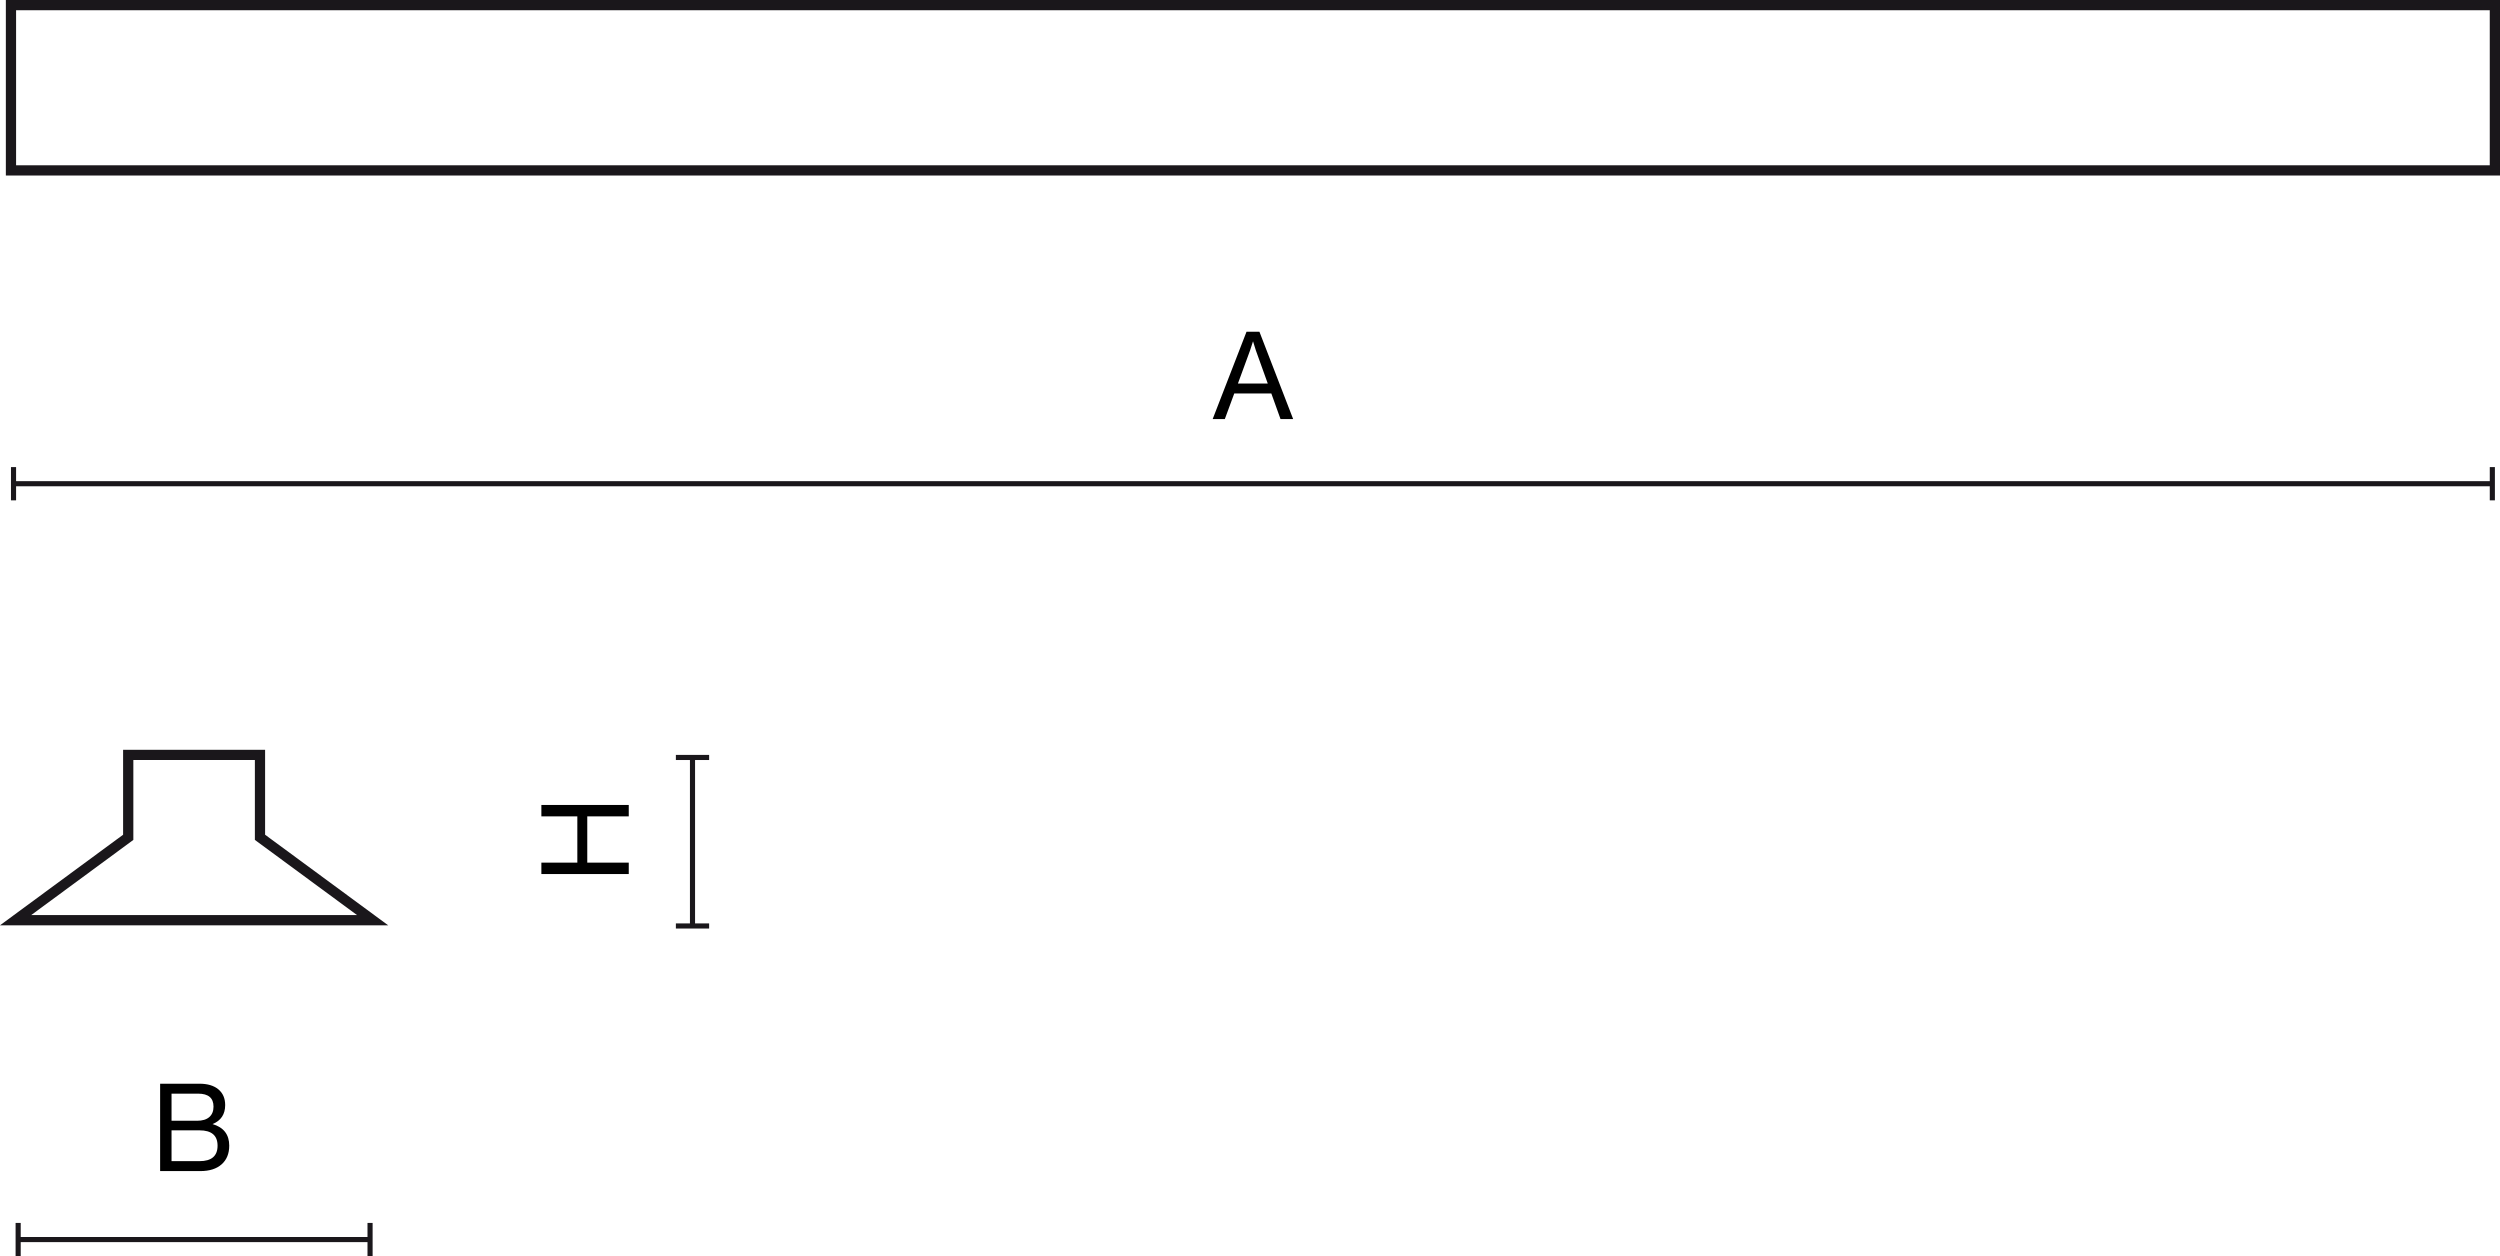 <?xml version="1.0" encoding="UTF-8"?>
<svg id="Warstwa_1" data-name="Warstwa 1" xmlns="http://www.w3.org/2000/svg" width="244.316" height="122.762" viewBox="0 0 244.316 122.762">
  <defs>
    <style>
      .cls-1 {
        isolation: isolate;
      }

      .cls-2 {
        fill: #1a171b;
      }
    </style>
  </defs>
  <g>
    <rect class="cls-2" x="1.322" y="47.022" width="242.244" height=".5"/>
    <rect class="cls-2" x="1.072" y="45.647" width=".5" height="3.25"/>
    <rect class="cls-2" x="243.317" y="45.647" width=".5" height="3.25"/>
  </g>
  <g class="cls-1">
    <path d="m125.141,40.956l-.899-2.506h-3.622l-.923,2.506h-1.188l3.31-8.54h1.259l3.298,8.54h-1.235Zm-4.162-3.478h2.914l-1.163-3.238-.276-.888-.288.888-1.187,3.238Z"/>
  </g>
  <g>
    <rect class="cls-2" x="1.773" y="120.888" width="34.39" height=".5"/>
    <rect class="cls-2" x="1.524" y="119.512" width=".5" height="3.25"/>
    <rect class="cls-2" x="35.914" y="119.512" width=".5" height="3.25"/>
  </g>
  <g>
    <rect class="cls-2" x="67.426" y="74.024" width=".5" height="16.467"/>
    <rect class="cls-2" x="66.051" y="90.242" width="3.25" height=".5"/>
    <rect class="cls-2" x="66.051" y="73.774" width="3.25" height=".5"/>
  </g>
  <g class="cls-1">
    <path d="m22.402,111.964c0,.775-.248,1.383-.744,1.822s-1.188.66-2.075.66h-3.934v-8.539h3.85c.784,0,1.397.184,1.842.551.443.368.665.88.665,1.535,0,.904-.411,1.523-1.235,1.859,1.088.32,1.632,1.023,1.632,2.111Zm-5.638-5.086v2.65h2.495c.52,0,.917-.119,1.193-.359.275-.24.414-.58.414-1.02,0-.848-.5-1.271-1.5-1.271h-2.603Zm2.734,6.597c1.176,0,1.764-.504,1.764-1.511,0-1-.588-1.5-1.764-1.5h-2.734v3.011h2.734Z"/>
  </g>
  <g class="cls-1">
    <path d="m52.907,79.781v-1.115h8.539v1.115h-4.054v4.521h4.054v1.115h-8.539v-1.115h3.514v-4.521h-3.514Z"/>
  </g>
  <path class="cls-2" d="m244.316,17.153H.572V0h243.744v17.153ZM1.572,16.153h241.744V1H1.572v15.153Z"/>
  <path class="cls-2" d="m37.937,90.427H0l12.03-8.852v-8.301h13.877v8.301l12.029,8.852Zm-34.89-1h31.844l-9.983-7.346v-7.807h-11.877v7.807l-9.983,7.346Z"/>
</svg>